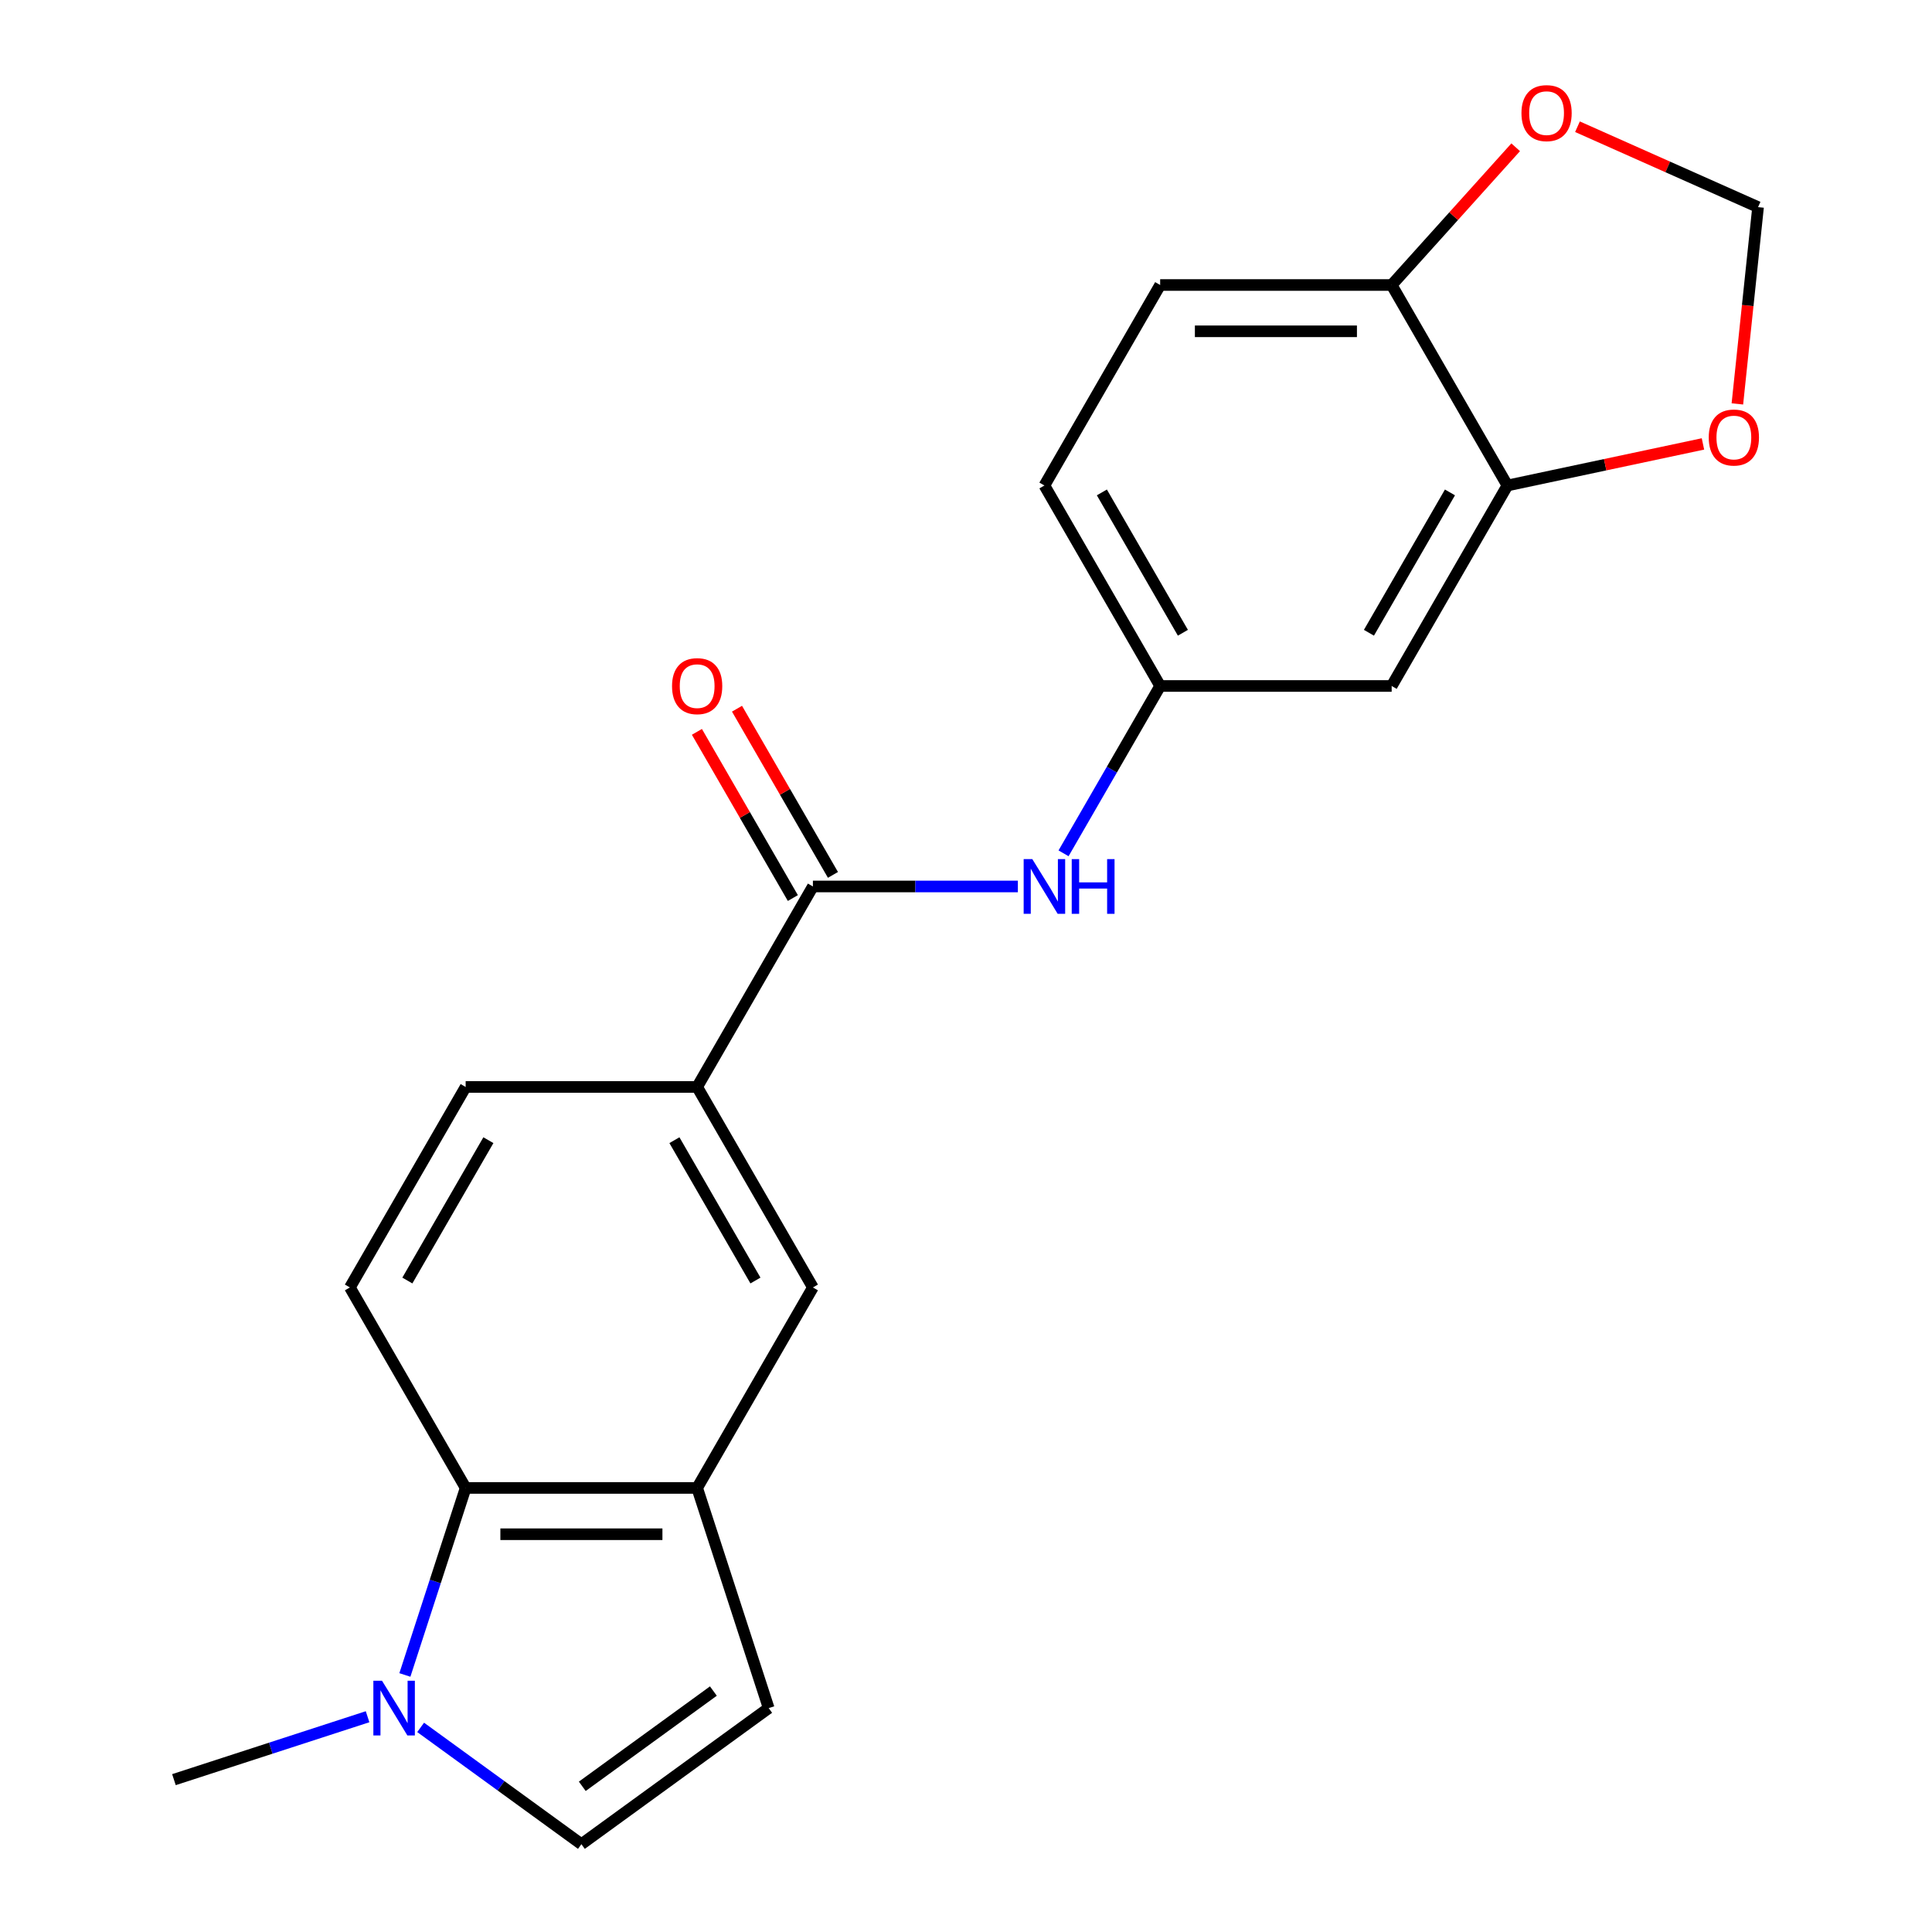 <?xml version='1.0' encoding='iso-8859-1'?>
<svg version='1.1' baseProfile='full'
              xmlns='http://www.w3.org/2000/svg'
                      xmlns:rdkit='http://www.rdkit.org/xml'
                      xmlns:xlink='http://www.w3.org/1999/xlink'
                  xml:space='preserve'
width='1000px' height='1000px' viewBox='0 0 1000 1000'>
<!-- END OF HEADER -->
<rect style='opacity:1.0;fill:#FFFFFF;stroke:none' width='1000' height='1000' x='0' y='0'> </rect>
<path class='bond-2' d='M 209.566,866.958 L 225.293,818.555' style='fill:none;fill-rule:evenodd;stroke:#0000FF;stroke-width:6px;stroke-linecap:butt;stroke-linejoin:miter;stroke-opacity:1' />
<path class='bond-2' d='M 225.293,818.555 L 241.02,770.152' style='fill:none;fill-rule:evenodd;stroke:#000000;stroke-width:6px;stroke-linecap:butt;stroke-linejoin:miter;stroke-opacity:1' />
<path class='bond-3' d='M 217.727,894.093 L 259.33,924.319' style='fill:none;fill-rule:evenodd;stroke:#0000FF;stroke-width:6px;stroke-linecap:butt;stroke-linejoin:miter;stroke-opacity:1' />
<path class='bond-3' d='M 259.33,924.319 L 300.933,954.545' style='fill:none;fill-rule:evenodd;stroke:#000000;stroke-width:6px;stroke-linecap:butt;stroke-linejoin:miter;stroke-opacity:1' />
<path class='bond-20' d='M 190.256,888.576 L 140.143,904.859' style='fill:none;fill-rule:evenodd;stroke:#0000FF;stroke-width:6px;stroke-linecap:butt;stroke-linejoin:miter;stroke-opacity:1' />
<path class='bond-20' d='M 140.143,904.859 L 90.03,921.142' style='fill:none;fill-rule:evenodd;stroke:#000000;stroke-width:6px;stroke-linecap:butt;stroke-linejoin:miter;stroke-opacity:1' />
<path class='bond-0' d='M 420.759,458.835 L 360.846,562.608' style='fill:none;fill-rule:evenodd;stroke:#000000;stroke-width:6px;stroke-linecap:butt;stroke-linejoin:miter;stroke-opacity:1' />
<path class='bond-5' d='M 420.759,458.835 L 473.804,458.835' style='fill:none;fill-rule:evenodd;stroke:#000000;stroke-width:6px;stroke-linecap:butt;stroke-linejoin:miter;stroke-opacity:1' />
<path class='bond-5' d='M 473.804,458.835 L 526.849,458.835' style='fill:none;fill-rule:evenodd;stroke:#0000FF;stroke-width:6px;stroke-linecap:butt;stroke-linejoin:miter;stroke-opacity:1' />
<path class='bond-16' d='M 431.136,452.844 L 406.305,409.836' style='fill:none;fill-rule:evenodd;stroke:#000000;stroke-width:6px;stroke-linecap:butt;stroke-linejoin:miter;stroke-opacity:1' />
<path class='bond-16' d='M 406.305,409.836 L 381.474,366.827' style='fill:none;fill-rule:evenodd;stroke:#FF0000;stroke-width:6px;stroke-linecap:butt;stroke-linejoin:miter;stroke-opacity:1' />
<path class='bond-16' d='M 410.382,464.826 L 385.551,421.818' style='fill:none;fill-rule:evenodd;stroke:#000000;stroke-width:6px;stroke-linecap:butt;stroke-linejoin:miter;stroke-opacity:1' />
<path class='bond-16' d='M 385.551,421.818 L 360.72,378.81' style='fill:none;fill-rule:evenodd;stroke:#FF0000;stroke-width:6px;stroke-linecap:butt;stroke-linejoin:miter;stroke-opacity:1' />
<path class='bond-1' d='M 360.846,770.152 L 241.02,770.152' style='fill:none;fill-rule:evenodd;stroke:#000000;stroke-width:6px;stroke-linecap:butt;stroke-linejoin:miter;stroke-opacity:1' />
<path class='bond-1' d='M 342.872,794.117 L 258.994,794.117' style='fill:none;fill-rule:evenodd;stroke:#000000;stroke-width:6px;stroke-linecap:butt;stroke-linejoin:miter;stroke-opacity:1' />
<path class='bond-8' d='M 360.846,770.152 L 420.759,666.38' style='fill:none;fill-rule:evenodd;stroke:#000000;stroke-width:6px;stroke-linecap:butt;stroke-linejoin:miter;stroke-opacity:1' />
<path class='bond-21' d='M 360.846,770.152 L 397.874,884.114' style='fill:none;fill-rule:evenodd;stroke:#000000;stroke-width:6px;stroke-linecap:butt;stroke-linejoin:miter;stroke-opacity:1' />
<path class='bond-10' d='M 241.02,770.152 L 181.107,666.38' style='fill:none;fill-rule:evenodd;stroke:#000000;stroke-width:6px;stroke-linecap:butt;stroke-linejoin:miter;stroke-opacity:1' />
<path class='bond-4' d='M 300.933,954.545 L 397.874,884.114' style='fill:none;fill-rule:evenodd;stroke:#000000;stroke-width:6px;stroke-linecap:butt;stroke-linejoin:miter;stroke-opacity:1' />
<path class='bond-4' d='M 301.388,924.592 L 369.247,875.29' style='fill:none;fill-rule:evenodd;stroke:#000000;stroke-width:6px;stroke-linecap:butt;stroke-linejoin:miter;stroke-opacity:1' />
<path class='bond-13' d='M 550.49,441.68 L 575.494,398.371' style='fill:none;fill-rule:evenodd;stroke:#0000FF;stroke-width:6px;stroke-linecap:butt;stroke-linejoin:miter;stroke-opacity:1' />
<path class='bond-13' d='M 575.494,398.371 L 600.498,355.063' style='fill:none;fill-rule:evenodd;stroke:#000000;stroke-width:6px;stroke-linecap:butt;stroke-linejoin:miter;stroke-opacity:1' />
<path class='bond-6' d='M 360.846,562.608 L 241.02,562.608' style='fill:none;fill-rule:evenodd;stroke:#000000;stroke-width:6px;stroke-linecap:butt;stroke-linejoin:miter;stroke-opacity:1' />
<path class='bond-22' d='M 360.846,562.608 L 420.759,666.38' style='fill:none;fill-rule:evenodd;stroke:#000000;stroke-width:6px;stroke-linecap:butt;stroke-linejoin:miter;stroke-opacity:1' />
<path class='bond-22' d='M 349.078,590.156 L 391.018,662.797' style='fill:none;fill-rule:evenodd;stroke:#000000;stroke-width:6px;stroke-linecap:butt;stroke-linejoin:miter;stroke-opacity:1' />
<path class='bond-7' d='M 780.237,251.291 L 720.324,355.063' style='fill:none;fill-rule:evenodd;stroke:#000000;stroke-width:6px;stroke-linecap:butt;stroke-linejoin:miter;stroke-opacity:1' />
<path class='bond-7' d='M 750.495,254.874 L 708.556,327.514' style='fill:none;fill-rule:evenodd;stroke:#000000;stroke-width:6px;stroke-linecap:butt;stroke-linejoin:miter;stroke-opacity:1' />
<path class='bond-12' d='M 780.237,251.291 L 830.843,240.534' style='fill:none;fill-rule:evenodd;stroke:#000000;stroke-width:6px;stroke-linecap:butt;stroke-linejoin:miter;stroke-opacity:1' />
<path class='bond-12' d='M 830.843,240.534 L 881.449,229.777' style='fill:none;fill-rule:evenodd;stroke:#FF0000;stroke-width:6px;stroke-linecap:butt;stroke-linejoin:miter;stroke-opacity:1' />
<path class='bond-23' d='M 780.237,251.291 L 720.324,147.518' style='fill:none;fill-rule:evenodd;stroke:#000000;stroke-width:6px;stroke-linecap:butt;stroke-linejoin:miter;stroke-opacity:1' />
<path class='bond-9' d='M 720.324,355.063 L 600.498,355.063' style='fill:none;fill-rule:evenodd;stroke:#000000;stroke-width:6px;stroke-linecap:butt;stroke-linejoin:miter;stroke-opacity:1' />
<path class='bond-17' d='M 181.107,666.38 L 241.02,562.608' style='fill:none;fill-rule:evenodd;stroke:#000000;stroke-width:6px;stroke-linecap:butt;stroke-linejoin:miter;stroke-opacity:1' />
<path class='bond-17' d='M 210.848,662.797 L 252.787,590.156' style='fill:none;fill-rule:evenodd;stroke:#000000;stroke-width:6px;stroke-linecap:butt;stroke-linejoin:miter;stroke-opacity:1' />
<path class='bond-11' d='M 720.324,147.518 L 600.498,147.518' style='fill:none;fill-rule:evenodd;stroke:#000000;stroke-width:6px;stroke-linecap:butt;stroke-linejoin:miter;stroke-opacity:1' />
<path class='bond-11' d='M 702.35,171.483 L 618.472,171.483' style='fill:none;fill-rule:evenodd;stroke:#000000;stroke-width:6px;stroke-linecap:butt;stroke-linejoin:miter;stroke-opacity:1' />
<path class='bond-14' d='M 720.324,147.518 L 752.42,111.872' style='fill:none;fill-rule:evenodd;stroke:#000000;stroke-width:6px;stroke-linecap:butt;stroke-linejoin:miter;stroke-opacity:1' />
<path class='bond-14' d='M 752.42,111.872 L 784.516,76.226' style='fill:none;fill-rule:evenodd;stroke:#FF0000;stroke-width:6px;stroke-linecap:butt;stroke-linejoin:miter;stroke-opacity:1' />
<path class='bond-15' d='M 899.264,209.062 L 904.617,158.135' style='fill:none;fill-rule:evenodd;stroke:#FF0000;stroke-width:6px;stroke-linecap:butt;stroke-linejoin:miter;stroke-opacity:1' />
<path class='bond-15' d='M 904.617,158.135 L 909.97,107.208' style='fill:none;fill-rule:evenodd;stroke:#000000;stroke-width:6px;stroke-linecap:butt;stroke-linejoin:miter;stroke-opacity:1' />
<path class='bond-19' d='M 600.498,355.063 L 540.585,251.291' style='fill:none;fill-rule:evenodd;stroke:#000000;stroke-width:6px;stroke-linecap:butt;stroke-linejoin:miter;stroke-opacity:1' />
<path class='bond-19' d='M 612.265,327.514 L 570.326,254.874' style='fill:none;fill-rule:evenodd;stroke:#000000;stroke-width:6px;stroke-linecap:butt;stroke-linejoin:miter;stroke-opacity:1' />
<path class='bond-24' d='M 816.499,65.592 L 863.234,86.4' style='fill:none;fill-rule:evenodd;stroke:#FF0000;stroke-width:6px;stroke-linecap:butt;stroke-linejoin:miter;stroke-opacity:1' />
<path class='bond-24' d='M 863.234,86.4 L 909.97,107.208' style='fill:none;fill-rule:evenodd;stroke:#000000;stroke-width:6px;stroke-linecap:butt;stroke-linejoin:miter;stroke-opacity:1' />
<path class='bond-18' d='M 600.498,147.518 L 540.585,251.291' style='fill:none;fill-rule:evenodd;stroke:#000000;stroke-width:6px;stroke-linecap:butt;stroke-linejoin:miter;stroke-opacity:1' />
<path  class='atom-0' d='M 197.732 869.954
L 207.012 884.954
Q 207.932 886.434, 209.412 889.114
Q 210.892 891.794, 210.972 891.954
L 210.972 869.954
L 214.732 869.954
L 214.732 898.274
L 210.852 898.274
L 200.892 881.874
Q 199.732 879.954, 198.492 877.754
Q 197.292 875.554, 196.932 874.874
L 196.932 898.274
L 193.252 898.274
L 193.252 869.954
L 197.732 869.954
' fill='#0000FF'/>
<path  class='atom-6' d='M 534.325 444.675
L 543.605 459.675
Q 544.525 461.155, 546.005 463.835
Q 547.485 466.515, 547.565 466.675
L 547.565 444.675
L 551.325 444.675
L 551.325 472.995
L 547.445 472.995
L 537.485 456.595
Q 536.325 454.675, 535.085 452.475
Q 533.885 450.275, 533.525 449.595
L 533.525 472.995
L 529.845 472.995
L 529.845 444.675
L 534.325 444.675
' fill='#0000FF'/>
<path  class='atom-6' d='M 554.725 444.675
L 558.565 444.675
L 558.565 456.715
L 573.045 456.715
L 573.045 444.675
L 576.885 444.675
L 576.885 472.995
L 573.045 472.995
L 573.045 459.915
L 558.565 459.915
L 558.565 472.995
L 554.725 472.995
L 554.725 444.675
' fill='#0000FF'/>
<path  class='atom-13' d='M 884.444 226.457
Q 884.444 219.657, 887.804 215.857
Q 891.164 212.057, 897.444 212.057
Q 903.724 212.057, 907.084 215.857
Q 910.444 219.657, 910.444 226.457
Q 910.444 233.337, 907.044 237.257
Q 903.644 241.137, 897.444 241.137
Q 891.204 241.137, 887.804 237.257
Q 884.444 233.377, 884.444 226.457
M 897.444 237.937
Q 901.764 237.937, 904.084 235.057
Q 906.444 232.137, 906.444 226.457
Q 906.444 220.897, 904.084 218.097
Q 901.764 215.257, 897.444 215.257
Q 893.124 215.257, 890.764 218.057
Q 888.444 220.857, 888.444 226.457
Q 888.444 232.177, 890.764 235.057
Q 893.124 237.937, 897.444 237.937
' fill='#FF0000'/>
<path  class='atom-15' d='M 787.503 58.55
Q 787.503 51.75, 790.863 47.95
Q 794.223 44.15, 800.503 44.15
Q 806.783 44.15, 810.143 47.95
Q 813.503 51.75, 813.503 58.55
Q 813.503 65.43, 810.103 69.35
Q 806.703 73.23, 800.503 73.23
Q 794.263 73.23, 790.863 69.35
Q 787.503 65.47, 787.503 58.55
M 800.503 70.03
Q 804.823 70.03, 807.143 67.15
Q 809.503 64.23, 809.503 58.55
Q 809.503 52.99, 807.143 50.19
Q 804.823 47.35, 800.503 47.35
Q 796.183 47.35, 793.823 50.15
Q 791.503 52.95, 791.503 58.55
Q 791.503 64.27, 793.823 67.15
Q 796.183 70.03, 800.503 70.03
' fill='#FF0000'/>
<path  class='atom-17' d='M 347.846 355.143
Q 347.846 348.343, 351.206 344.543
Q 354.566 340.743, 360.846 340.743
Q 367.126 340.743, 370.486 344.543
Q 373.846 348.343, 373.846 355.143
Q 373.846 362.023, 370.446 365.943
Q 367.046 369.823, 360.846 369.823
Q 354.606 369.823, 351.206 365.943
Q 347.846 362.063, 347.846 355.143
M 360.846 366.623
Q 365.166 366.623, 367.486 363.743
Q 369.846 360.823, 369.846 355.143
Q 369.846 349.583, 367.486 346.783
Q 365.166 343.943, 360.846 343.943
Q 356.526 343.943, 354.166 346.743
Q 351.846 349.543, 351.846 355.143
Q 351.846 360.863, 354.166 363.743
Q 356.526 366.623, 360.846 366.623
' fill='#FF0000'/>
</svg>
